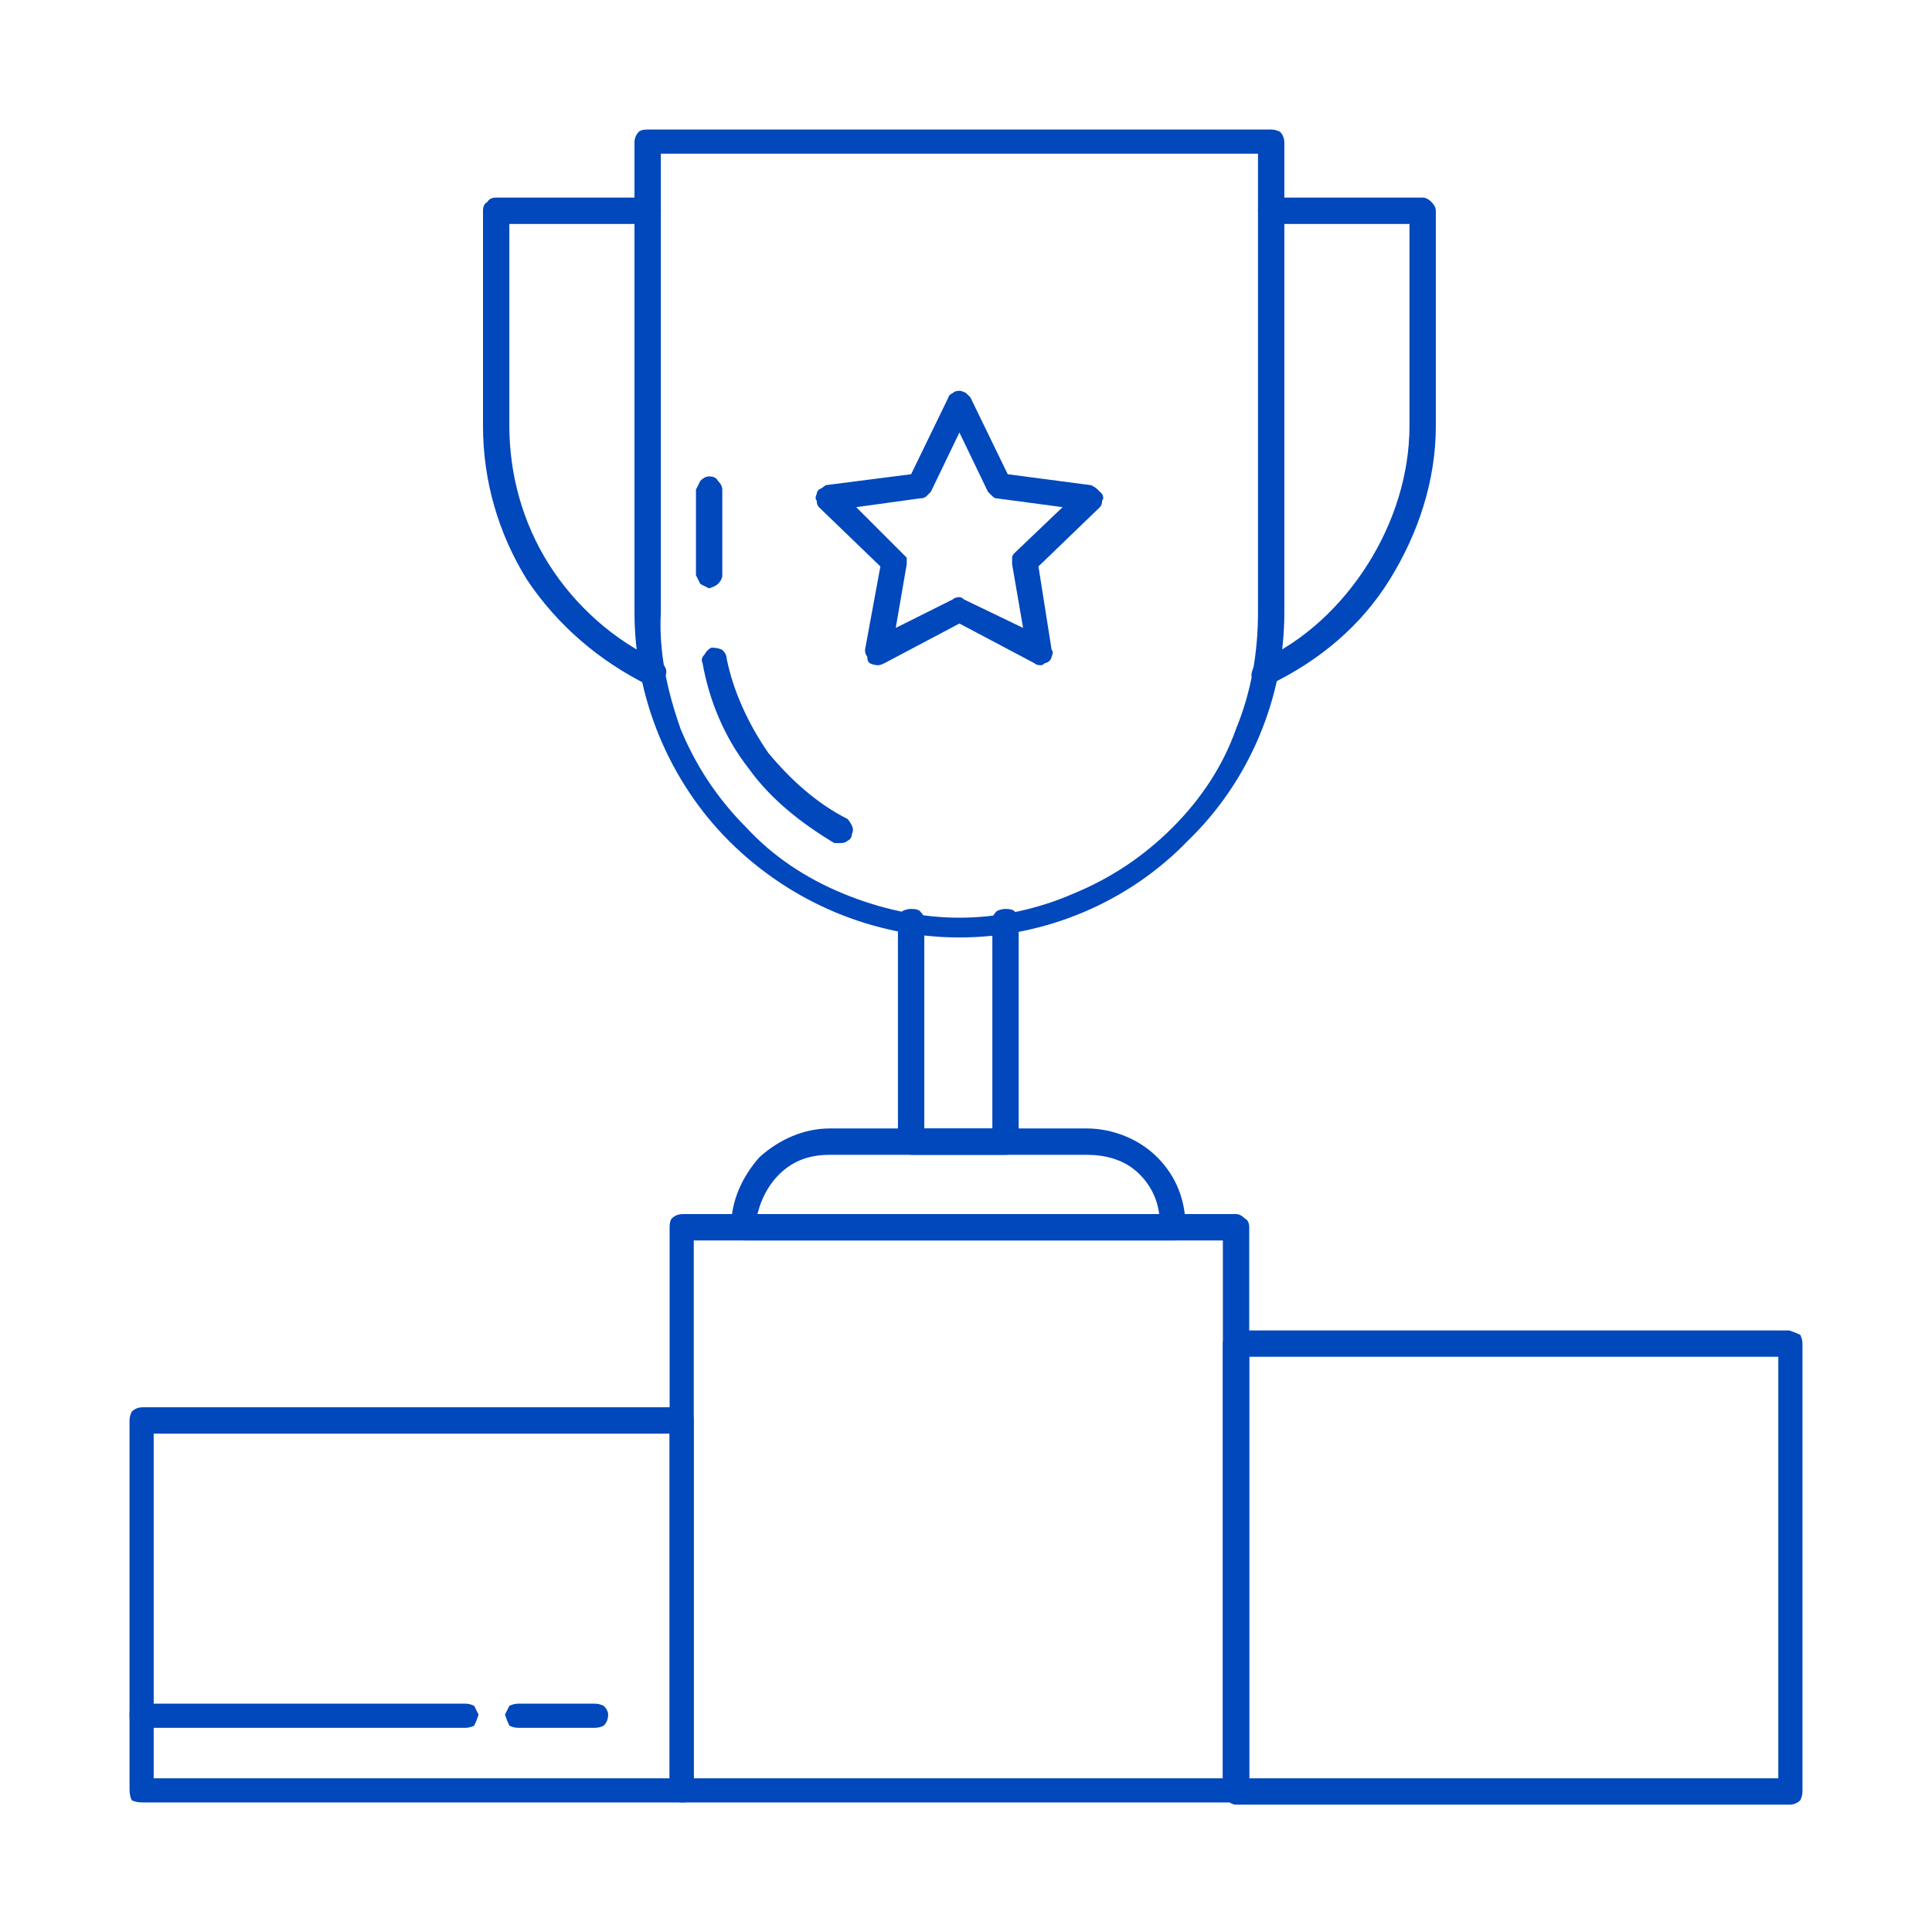 <svg xmlns="http://www.w3.org/2000/svg" viewBox="0 0 88 88" width="88" height="88"><style>.a{fill:#0048bb}</style><path class="a" d="m56.3 82.1h-25.2q-0.3 0-0.5-0.1-0.1-0.2-0.1-0.5v-25.6q0-0.3 0.1-0.4 0.2-0.2 0.5-0.2h25.2q0.2 0 0.4 0.2 0.2 0.1 0.2 0.4v25.6q0 0.3-0.2 0.5-0.2 0.1-0.4 0.1zm-24.7-1.1h24.1v-24.5h-24.1z"></path><path class="a" d="m31.1 82.1h-24.6q-0.3 0-0.5-0.1-0.1-0.2-0.1-0.5v-16.8q0-0.2 0.1-0.4 0.2-0.2 0.5-0.2h24.6q0.2 0 0.4 0.2 0.1 0.2 0.1 0.4v16.8q0 0.3-0.1 0.5-0.2 0.1-0.4 0.1zm-24.1-1.1h23.5v-15.7h-23.5zm74.5 1.2h-25.2q-0.2 0-0.4-0.2-0.2-0.2-0.2-0.4v-20.4q0-0.2 0.2-0.4 0.2-0.1 0.4-0.2h25.2q0.3 0.1 0.5 0.2 0.1 0.2 0.1 0.4v20.4q0 0.2-0.1 0.4-0.2 0.2-0.5 0.2zm-24.6-1.2h24.1v-19.2h-24.1z"></path><path class="a" d="m27.1 78.7h-3.5q-0.2 0-0.4-0.1-0.1-0.2-0.2-0.5 0.1-0.2 0.2-0.4 0.2-0.1 0.4-0.1h3.5q0.2 0 0.4 0.1 0.2 0.2 0.2 0.4 0 0.3-0.2 0.5-0.2 0.1-0.4 0.1zm-5.9 0h-14.7q-0.3 0-0.5-0.1-0.1-0.2-0.1-0.5 0-0.2 0.1-0.4 0.2-0.1 0.5-0.1h14.7q0.2 0 0.4 0.1 0.1 0.2 0.2 0.4-0.1 0.3-0.2 0.5-0.2 0.1-0.4 0.1zm22.5-36c-3.9 0-7.7-1.6-10.5-4.4-2.7-2.7-4.3-6.5-4.3-10.4v-21.4q0-0.3 0.2-0.5 0.1-0.1 0.4-0.1h28.4q0.2 0 0.4 0.1 0.2 0.2 0.2 0.5v21.4c0 3.9-1.6 7.7-4.4 10.4-2.7 2.8-6.5 4.4-10.4 4.4zm-13.6-35.7v20.9c-0.1 1.8 0.3 3.6 0.9 5.3 0.7 1.7 1.7 3.2 3 4.5 1.2 1.3 2.7 2.3 4.4 3 1.7 0.7 3.5 1.1 5.3 1.1 1.8 0 3.6-0.4 5.2-1.1 1.7-0.7 3.2-1.7 4.5-3 1.3-1.3 2.3-2.8 2.9-4.5 0.7-1.7 1-3.5 1-5.3v-20.9z"></path><path class="a" d="m45.8 52.6h-4.3q-0.2 0-0.4-0.2-0.2-0.2-0.2-0.4v-10.1q0-0.2 0.2-0.4 0.2-0.1 0.4-0.1 0.3 0 0.4 0.1 0.2 0.2 0.2 0.4v9.5h3.1v-9.5q0-0.2 0.2-0.4 0.2-0.1 0.4-0.1 0.3 0 0.4 0.1 0.2 0.2 0.2 0.4v10.1q0 0.2-0.2 0.4-0.1 0.2-0.4 0.2z"></path><path class="a" d="m53.5 56.5h-19.6q-0.2 0-0.4-0.2-0.2-0.2-0.2-0.4c0-1.2 0.5-2.3 1.3-3.2 0.9-0.8 2-1.3 3.2-1.3h11.7c1.2 0 2.4 0.5 3.2 1.3 0.9 0.9 1.3 2 1.3 3.2q0 0.2-0.1 0.4-0.2 0.2-0.4 0.2zm-19-1.2h18.3c-0.1-0.8-0.5-1.5-1.1-2-0.6-0.5-1.4-0.7-2.2-0.7h-11.7c-0.8 0-1.5 0.2-2.1 0.7-0.6 0.5-1 1.2-1.2 2zm-4.8-24.1q-0.1 0-0.2 0c-2.2-1.1-4.1-2.7-5.5-4.8-1.3-2.1-2-4.5-2-7v-9.8q0-0.3 0.2-0.4 0.1-0.2 0.4-0.2h6.9q0.2 0 0.4 0.2 0.2 0.1 0.2 0.4 0 0.2-0.2 0.4-0.2 0.2-0.4 0.2h-6.3v9.2c0 2.2 0.6 4.4 1.8 6.3 1.2 1.9 3 3.5 5 4.4q0.2 0.1 0.3 0.3 0.1 0.2 0 0.4 0 0.2-0.2 0.3-0.1 0.1-0.4 0.1zm27.9 0q-0.2 0-0.4-0.1-0.1-0.1-0.2-0.3 0-0.2 0.1-0.4 0.1-0.2 0.3-0.3c2-0.9 3.7-2.5 4.9-4.4 1.2-1.9 1.9-4.1 1.9-6.3v-9.2h-6.3q-0.3 0-0.4-0.2-0.2-0.2-0.2-0.4 0-0.3 0.2-0.4 0.1-0.2 0.4-0.2h6.9q0.2 0 0.4 0.2 0.2 0.2 0.2 0.4v9.8c0 2.5-0.8 4.9-2.1 7-1.3 2.1-3.2 3.7-5.5 4.8q-0.1 0-0.2 0zm-10.2-0.9q-0.2 0-0.3-0.1l-3.4-1.8-3.4 1.8q-0.2 0.1-0.3 0.1-0.2 0-0.4-0.1-0.1-0.1-0.1-0.3-0.1-0.1-0.1-0.3l0.7-3.8-2.8-2.7q-0.1-0.1-0.1-0.3-0.1-0.1 0-0.3 0-0.1 0.1-0.2 0.2-0.1 0.3-0.2l3.9-0.5 1.7-3.5q0-0.1 0.2-0.2 0.1-0.1 0.3-0.1 0.1 0 0.3 0.1 0.1 0.1 0.2 0.2l1.7 3.5 3.8 0.5q0.2 0.1 0.3 0.2 0.1 0.1 0.2 0.2 0.1 0.2 0 0.3 0 0.2-0.1 0.3l-2.8 2.7 0.6 3.8q0.1 0.1 0 0.3 0 0.1-0.1 0.2-0.1 0.1-0.2 0.1-0.1 0.1-0.2 0.1zm-8.4-7.2l2.1 2.1q0.1 0.1 0.2 0.2 0 0.2 0 0.3l-0.5 2.9 2.6-1.3q0.1-0.1 0.3-0.1 0.1 0 0.2 0.1l2.7 1.3-0.5-2.9q0-0.1 0-0.3 0-0.1 0.1-0.2l2.2-2.1-3-0.4q-0.1 0-0.2-0.1-0.1-0.1-0.2-0.2l-1.3-2.7-1.3 2.7q-0.1 0.1-0.2 0.2-0.1 0.1-0.3 0.1zm-0.7 15.3q-0.2 0-0.3 0c-1.5-0.9-2.9-2-3.9-3.4-1.1-1.4-1.8-3.1-2.1-4.8q-0.1-0.2 0.1-0.4 0.1-0.2 0.3-0.3 0.3 0 0.5 0.1 0.2 0.2 0.2 0.4c0.3 1.5 1 3 1.9 4.3 1 1.2 2.2 2.3 3.6 3q0.1 0.1 0.2 0.3 0.1 0.2 0 0.4 0 0.2-0.2 0.3-0.1 0.1-0.3 0.1zm-6-11.6q-0.2-0.1-0.4-0.2-0.1-0.2-0.2-0.4v-3.9q0.1-0.2 0.2-0.4 0.2-0.2 0.4-0.2 0.3 0 0.4 0.2 0.2 0.2 0.2 0.4v3.9q0 0.2-0.2 0.4-0.1 0.1-0.4 0.2z"></path></svg>